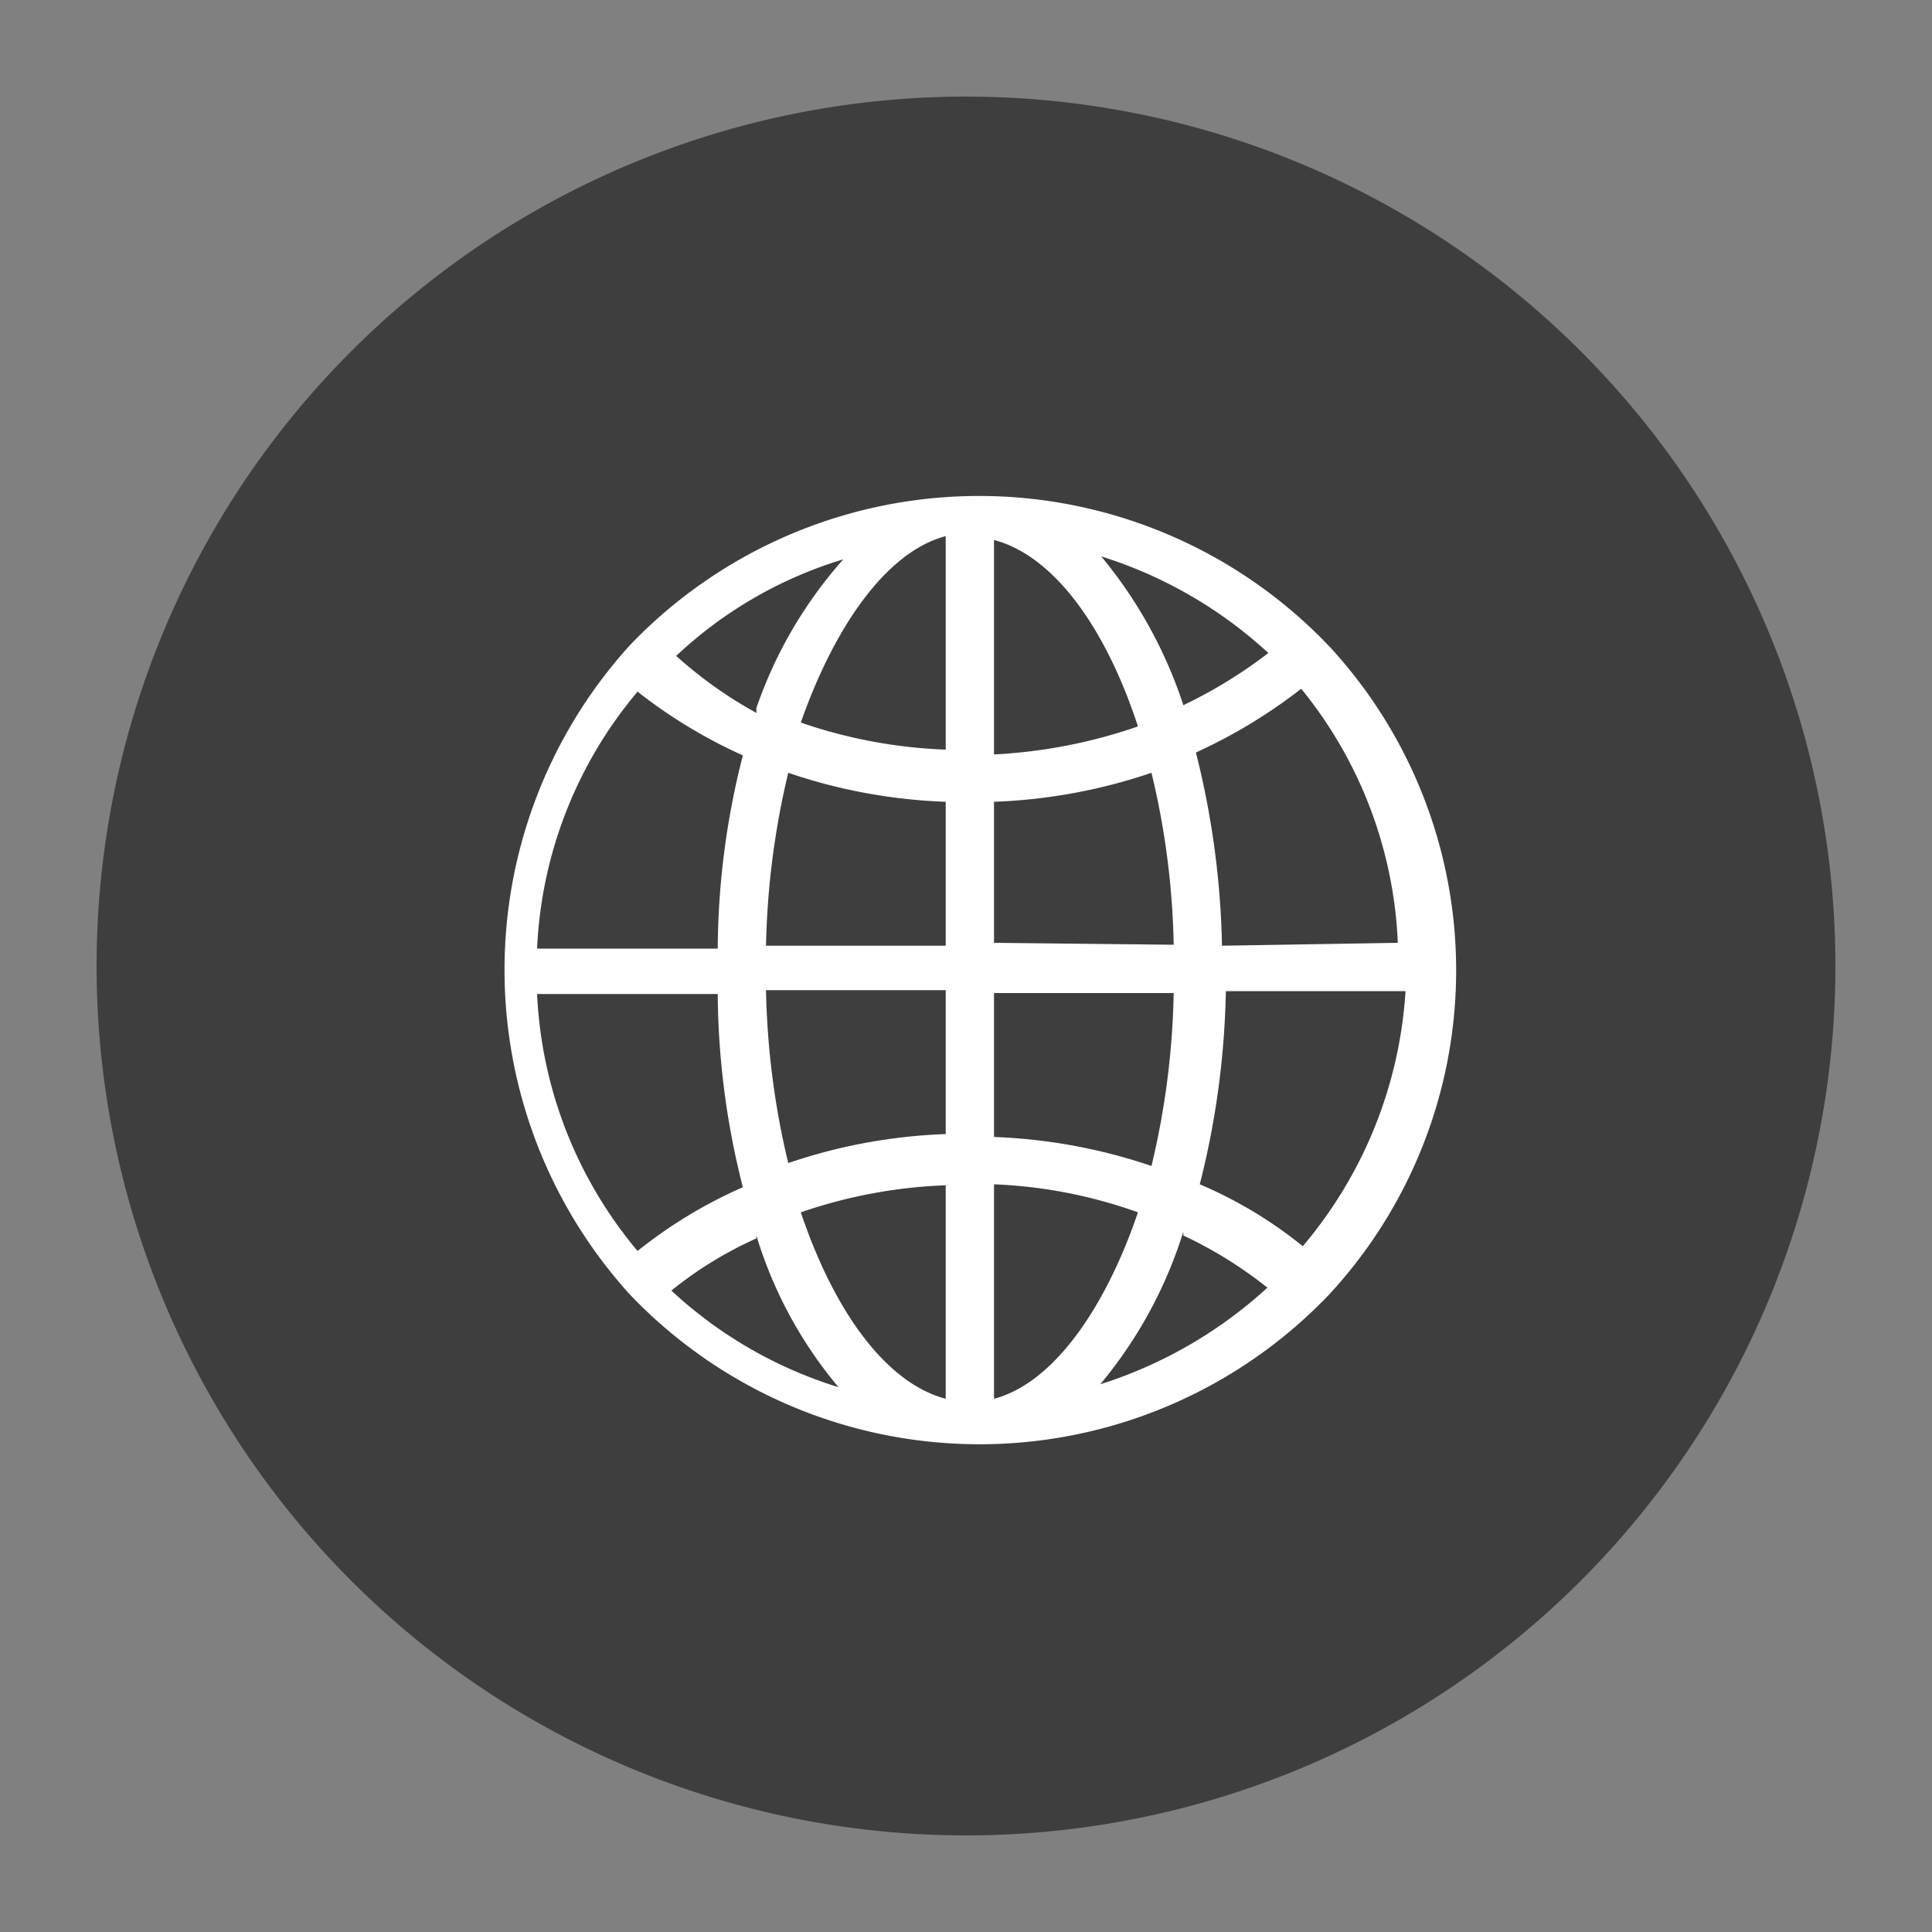 <svg xmlns="http://www.w3.org/2000/svg" viewBox="0 0 20 20" id="svg_website" width="100%" height="100%"><rect x="0" y="0" width="20" height="20" fill="#808080" stroke="none"/><g><path fill="#3e3e3e" d="M10 1a9 9 0 0 1 9 9 9 9 0 0 1-9 9 9 9 0 0 1-9-9 9 9 0 0 1 9-9Z"></path><path fill="#fff" d="M12.65 9.79a8.82 8.82 0 0 0-.27-2 5.46 5.46 0 0 0 1.09-.66 4.45 4.45 0 0 1 1 2.63Zm-.4 3a4.35 4.35 0 0 1 .87.54 4.63 4.63 0 0 1-1.73 1 4.6 4.6 0 0 0 .86-1.58Zm-4.42 0a4.44 4.44 0 0 0 .85 1.57 4.48 4.48 0 0 1-1.73-1 4 4 0 0 1 .88-.54Zm0-5.41A4.42 4.42 0 0 1 7 6.79a4.36 4.36 0 0 1 1.73-1 4.53 4.53 0 0 0-.9 1.54Zm3.57-1.62a4.56 4.56 0 0 1 1.73 1 4.94 4.94 0 0 1-.88.54 4.7 4.7 0 0 0-.85-1.54Zm-1.11 2V5.59c.61.16 1.15.89 1.49 1.93a5.39 5.39 0 0 1-1.49.29Zm0 2V8.3a5.7 5.7 0 0 0 1.63-.3 8.19 8.19 0 0 1 .23 1.78Zm0 2v-1.48h1.86a8.28 8.28 0 0 1-.23 1.79 5.72 5.72 0 0 0-1.63-.3Zm0 .5a5 5 0 0 1 1.49.29c-.34 1-.88 1.77-1.49 1.93Zm-.5 0v2.22c-.61-.16-1.15-.89-1.5-1.93a5.18 5.18 0 0 1 1.5-.28Zm0-2v1.48a5.66 5.66 0 0 0-1.63.3 8.28 8.28 0 0 1-.23-1.79h1.86Zm0-2v1.53H7.93A8.36 8.36 0 0 1 8.16 8a5.66 5.66 0 0 0 1.63.3Zm0-.5a5.16 5.16 0 0 1-1.5-.28c.35-1 .89-1.77 1.5-1.93Zm-3.19-.6a5.28 5.28 0 0 0 1.09.66 8.19 8.19 0 0 0-.26 2H5.56A4.43 4.43 0 0 1 6.6 7.16Zm-1 3.13h1.83a8.26 8.26 0 0 0 .26 2 4.88 4.88 0 0 0-1.09.66 4.45 4.45 0 0 1-1.04-2.66Zm7.91 2.63a4.47 4.47 0 0 0-1.09-.66 8.74 8.74 0 0 0 .27-2h1.86a4.52 4.52 0 0 1-1.08 2.66Zm.24-6.24a5 5 0 0 0-7.23 0 5 5 0 0 0 0 6.72 5 5 0 0 0 7.24 0 4.94 4.94 0 0 0 0-6.71Z"></path></g></svg>